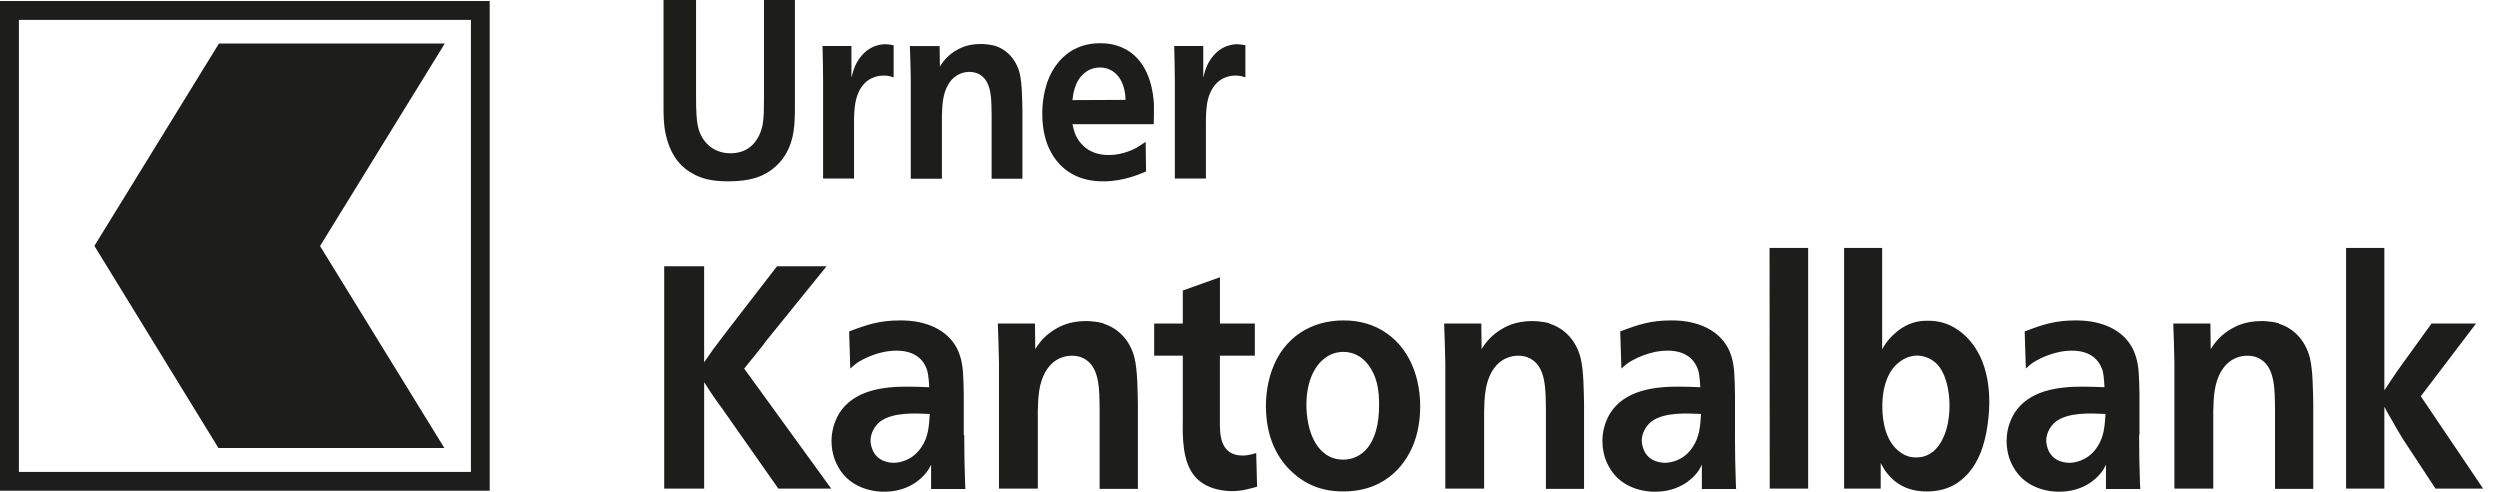 <?xml version="1.0" encoding="UTF-8"?>
<svg preserveAspectRatio="xMidYMid slice" xmlns="http://www.w3.org/2000/svg" width="1200px" height="236px" viewBox="0 0 122 24" fill="none">
  <g id="Group 25">
    <path id="Vector" d="M0 23.95H23.897V0.053H0V23.95ZM0.922 0.974H22.981V23.033H0.922V0.974Z" fill="#1D1D1B"></path>
    <path id="Vector_2" d="M10.685 2.127L4.606 12.003L10.659 21.865H21.685L15.618 12.01L21.706 2.127M33.818 8.483C34.192 8.693 34.658 8.853 35.54 8.853C36.668 8.853 37.268 8.594 37.705 8.248C38.658 7.52 38.749 6.384 38.771 5.964C38.792 5.705 38.792 5.433 38.792 5.174V0H37.282V4.89C37.282 5.816 37.247 6.211 37.028 6.643C36.626 7.445 35.914 7.483 35.639 7.483C34.947 7.483 34.34 7.088 34.101 6.334C33.988 5.946 33.967 5.481 33.967 4.627V0H32.38V5.124C32.38 5.631 32.38 6.087 32.493 6.581C32.761 7.773 33.403 8.267 33.814 8.479L33.818 8.483ZM40.167 8.717H41.677V6.458C41.663 5.445 41.698 4.927 41.91 4.482C42.256 3.754 42.876 3.692 43.123 3.692C43.391 3.692 43.476 3.742 43.61 3.778V2.21C43.405 2.173 43.3 2.161 43.194 2.161C42.848 2.161 42.129 2.322 41.719 3.247C41.663 3.383 41.621 3.508 41.55 3.79V2.248H40.139C40.16 2.803 40.16 3.371 40.167 3.927V8.717ZM49.895 8.717V5.409C49.881 4.902 49.881 4.075 49.761 3.582C49.592 2.914 49.141 2.42 48.541 2.234C48.259 2.161 47.963 2.15 47.871 2.15C47.194 2.15 46.827 2.358 46.566 2.519C46.157 2.794 45.987 3.062 45.867 3.253L45.854 2.25H44.401C44.422 2.772 44.434 3.287 44.445 3.809V8.726H45.965V5.693C45.979 5.15 46 4.571 46.289 4.106C46.61 3.577 47.088 3.513 47.298 3.513C47.58 3.513 47.757 3.598 47.845 3.661C48.402 4.021 48.381 4.882 48.391 5.601V8.726H49.891L49.895 8.717ZM55.539 7.174C55.313 7.297 54.784 7.569 54.107 7.569C53.218 7.569 52.774 7.1 52.569 6.743C52.477 6.595 52.414 6.421 52.336 6.063H56.301C56.31 5.718 56.322 5.385 56.31 5.051C56.285 4.693 56.186 3.273 55.153 2.545C54.563 2.125 53.919 2.112 53.686 2.112C52.317 2.112 51.642 2.964 51.353 3.471C50.887 4.31 50.863 5.224 50.863 5.545C50.863 6.878 51.328 7.607 51.706 8.014C52.482 8.841 53.505 8.853 53.851 8.853C54.829 8.853 55.593 8.508 55.928 8.372L55.907 6.927C55.773 7.014 55.649 7.1 55.526 7.174H55.539ZM53.021 3.494C53.211 3.359 53.444 3.297 53.677 3.297C54.241 3.297 54.685 3.68 54.841 4.284C54.904 4.494 54.918 4.655 54.925 4.877L52.336 4.889C52.358 4.706 52.414 3.895 53.014 3.5L53.021 3.494ZM57.338 8.717H58.848V6.458C58.834 5.445 58.869 4.927 59.081 4.482C59.426 3.754 60.047 3.692 60.287 3.692C60.555 3.692 60.642 3.742 60.775 3.778V2.21C60.572 2.173 60.465 2.161 60.361 2.161C60.019 2.161 59.296 2.322 58.887 3.247C58.831 3.383 58.786 3.508 58.719 3.79V2.248H57.301C57.322 2.803 57.322 3.371 57.332 3.927V8.717H57.338ZM37.29 16.761L40.337 12.996H37.918L35.428 16.223L34.779 17.084L34.362 17.683V12.996H32.413V23.847H34.363V18.652L34.659 19.113C34.843 19.39 35.033 19.666 35.245 19.943L37.982 23.847H40.564L36.317 17.992L37.305 16.761H37.29ZM47.032 21.22V19.313C47.018 18.345 47.004 17.869 46.856 17.392C46.694 16.839 46.221 16.07 45.008 15.762C44.542 15.64 44.112 15.64 43.928 15.64C42.948 15.64 42.369 15.823 41.438 16.177L41.494 17.99C41.692 17.807 41.762 17.76 41.868 17.683C42.115 17.53 42.863 17.115 43.752 17.115C44.683 17.115 45.085 17.595 45.233 18.039C45.332 18.335 45.346 18.9 45.346 18.9C44.986 18.886 44.627 18.871 44.267 18.871C43.131 18.871 41.657 19.027 40.937 20.198C40.831 20.402 40.577 20.861 40.577 21.524C40.577 22.159 40.803 22.617 40.909 22.801C41.551 23.944 42.835 24 43.138 24C44.274 24 44.937 23.422 45.226 23.034C45.297 22.942 45.339 22.878 45.438 22.681V23.866H47.111C47.111 23.774 47.097 23.683 47.097 23.591C47.069 22.808 47.055 22.025 47.055 21.242L47.032 21.22ZM44.958 21.834C44.514 22.495 43.865 22.587 43.618 22.587C43.453 22.587 42.831 22.557 42.581 21.957C42.524 21.818 42.482 21.649 42.482 21.511C42.482 21.264 42.567 21.081 42.609 21.003C42.664 20.896 42.775 20.696 42.997 20.543C43.632 20.112 44.669 20.174 45.374 20.204C45.332 20.819 45.307 21.326 44.958 21.834ZM53.84 15.778C53.494 15.686 53.12 15.671 53.01 15.671C52.166 15.671 51.71 15.932 51.392 16.131C50.88 16.47 50.672 16.809 50.521 17.039L50.507 15.793H48.694C48.722 16.439 48.736 17.084 48.75 17.731V23.847H50.645V20.082C50.659 19.406 50.687 18.684 51.047 18.1C51.449 17.439 52.041 17.362 52.307 17.362C52.652 17.362 52.874 17.475 52.984 17.552C53.675 17.997 53.648 19.076 53.661 19.965V23.859H55.529V19.739C55.515 19.111 55.515 18.081 55.364 17.468C55.159 16.635 54.587 16.021 53.843 15.796L53.84 15.778ZM60.625 22.233C59.517 22.233 59.545 21.111 59.531 20.773V17.361H61.236V15.793H59.533V13.533L57.721 14.18V15.793H56.324V17.361H57.721V20.42C57.707 21.342 57.693 22.556 58.33 23.278C58.925 23.954 59.934 23.97 60.115 23.97C60.584 23.97 60.889 23.878 61.345 23.755L61.303 22.111C60.957 22.218 60.788 22.234 60.625 22.234L60.625 22.233ZM67.171 15.978C66.494 15.654 65.803 15.64 65.554 15.64C64.018 15.64 62.649 16.438 62.069 18.068C61.874 18.606 61.777 19.236 61.777 19.82C61.777 21.649 62.582 22.617 63.097 23.079C64.062 23.954 65.113 23.985 65.557 23.985C67.783 23.985 68.71 22.447 69.028 21.556C69.291 20.819 69.305 20.112 69.305 19.835C69.305 18.16 68.599 16.654 67.174 15.978L67.171 15.978ZM65.553 22.433C65.207 22.433 64.903 22.341 64.613 22.11C63.766 21.434 63.752 19.989 63.752 19.774C63.752 18.497 64.232 17.791 64.648 17.484C64.786 17.376 65.104 17.176 65.544 17.176C66.362 17.176 66.764 17.76 66.926 18.037C67.234 18.559 67.3 19.159 67.3 19.774C67.3 21.742 66.418 22.433 65.544 22.433H65.553ZM75.616 15.778C75.27 15.686 74.897 15.671 74.785 15.671C73.946 15.671 73.487 15.932 73.17 16.131C72.662 16.47 72.45 16.809 72.302 17.039L72.288 15.793H70.474C70.502 16.439 70.516 17.084 70.531 17.731V23.847H72.425V20.082C72.439 19.406 72.468 18.684 72.826 18.1C73.228 17.439 73.823 17.362 74.085 17.362C74.431 17.362 74.65 17.475 74.763 17.552C75.454 17.997 75.426 19.076 75.44 19.965V23.859H77.302V19.739C77.288 19.111 77.288 18.081 77.133 17.468C76.921 16.635 76.357 16.021 75.609 15.796L75.616 15.778ZM84.668 21.22V19.313C84.654 18.345 84.64 17.869 84.492 17.392C84.328 16.839 83.857 16.07 82.637 15.762C82.17 15.64 81.741 15.64 81.557 15.64C80.577 15.64 79.998 15.823 79.067 16.177L79.124 17.99C79.321 17.807 79.39 17.76 79.498 17.683C79.75 17.53 80.492 17.115 81.381 17.115C82.309 17.115 82.71 17.595 82.862 18.039C82.959 18.335 82.973 18.9 82.973 18.9C82.613 18.886 82.254 18.871 81.894 18.871C80.758 18.871 79.277 19.027 78.557 20.198C78.444 20.402 78.197 20.861 78.197 21.524C78.197 22.159 78.416 22.617 78.529 22.801C79.164 23.944 80.448 24 80.758 24C81.894 24 82.557 23.422 82.846 23.034C82.917 22.942 82.952 22.878 83.051 22.681V23.866H84.723C84.723 23.774 84.709 23.683 84.709 23.591C84.68 22.808 84.666 22.025 84.666 21.242L84.668 21.22ZM82.594 21.834C82.157 22.495 81.501 22.587 81.254 22.587C81.092 22.587 80.464 22.557 80.217 21.957C80.161 21.818 80.118 21.649 80.118 21.511C80.118 21.264 80.203 21.081 80.245 21.003C80.302 20.896 80.413 20.696 80.633 20.543C81.268 20.112 82.305 20.174 83.011 20.204C82.968 20.819 82.94 21.326 82.594 21.834ZM86.354 12.104H88.238V23.847H86.362L86.354 12.104ZM95.405 16.008C94.841 15.669 94.326 15.655 94.079 15.655C93.444 15.64 92.89 15.87 92.406 16.331C92.074 16.639 91.961 16.853 91.849 17.053V12.104H89.993V23.847H91.778V22.602C91.888 22.802 91.997 23.002 92.152 23.171C92.441 23.524 93.009 23.986 94.018 23.986C95.098 23.986 95.664 23.513 95.996 23.16C96.579 22.533 96.841 21.714 96.979 20.84C97.007 20.642 97.078 20.177 97.078 19.626C97.078 17.489 96.14 16.445 95.406 16.014L95.405 16.008ZM94.298 22.064C93.98 22.311 93.663 22.325 93.508 22.325C93.324 22.325 93.021 22.311 92.661 22.018C92.047 21.531 91.857 20.635 91.857 19.838C91.857 18.596 92.308 17.933 92.725 17.644C93.07 17.383 93.43 17.355 93.571 17.355C93.889 17.369 94.206 17.482 94.459 17.707C94.974 18.173 95.136 19.111 95.136 19.781C95.136 21.044 94.696 21.764 94.296 22.074L94.298 22.064ZM104.406 21.22V19.313C104.392 18.345 104.378 17.869 104.227 17.392C104.061 16.839 103.591 16.07 102.374 15.762C101.901 15.64 101.471 15.64 101.294 15.64C100.314 15.64 99.728 15.823 98.804 16.177L98.861 17.99C99.051 17.807 99.122 17.76 99.234 17.683C99.481 17.53 100.229 17.115 101.111 17.115C102.035 17.115 102.437 17.595 102.592 18.039C102.684 18.335 102.698 18.9 102.698 18.9C102.338 18.886 101.979 18.871 101.619 18.871C100.483 18.871 99.002 19.027 98.282 20.198C98.169 20.402 97.922 20.861 97.922 21.524C97.922 22.159 98.141 22.617 98.254 22.801C98.889 23.944 100.173 24 100.476 24C101.612 24 102.275 23.422 102.564 23.034C102.635 22.942 102.677 22.878 102.771 22.681V23.866H104.446C104.446 23.774 104.431 23.683 104.431 23.591C104.403 22.808 104.389 22.025 104.389 21.242L104.406 21.22ZM102.332 21.834C101.888 22.495 101.239 22.587 100.99 22.587C100.825 22.587 100.202 22.557 99.953 21.957C99.897 21.818 99.857 21.649 99.857 21.511C99.857 21.264 99.942 21.081 99.981 21.003C100.038 20.896 100.148 20.696 100.37 20.543C101.004 20.112 102.044 20.174 102.749 20.204C102.707 20.819 102.678 21.326 102.333 21.834H102.332ZM111.212 15.778C110.866 15.686 110.492 15.671 110.379 15.671C109.533 15.671 109.074 15.932 108.757 16.131C108.242 16.47 108.037 16.809 107.882 17.039L107.868 15.793H106.055C106.083 16.439 106.097 17.084 106.111 17.731V23.847H108.007V20.082C108.021 19.406 108.049 18.684 108.409 18.1C108.809 17.439 109.403 17.362 109.667 17.362C110.012 17.362 110.231 17.475 110.344 17.552C111.035 17.997 111.007 19.076 111.021 19.965V23.859H112.887V19.739C112.873 19.111 112.873 18.081 112.723 17.468C112.511 16.635 111.947 16.021 111.199 15.796L111.212 15.778ZM118.132 19.343L120.83 15.793H118.657L117.027 18.052C116.802 18.375 116.583 18.713 116.357 19.051V12.104H114.488V23.847H116.357V19.851C116.47 20.066 116.59 20.296 116.717 20.497C116.886 20.804 117.063 21.096 117.246 21.403L118.853 23.847H121.177L118.137 19.343H118.132Z" fill="#1D1D1B"></path>
  </g>
</svg>
